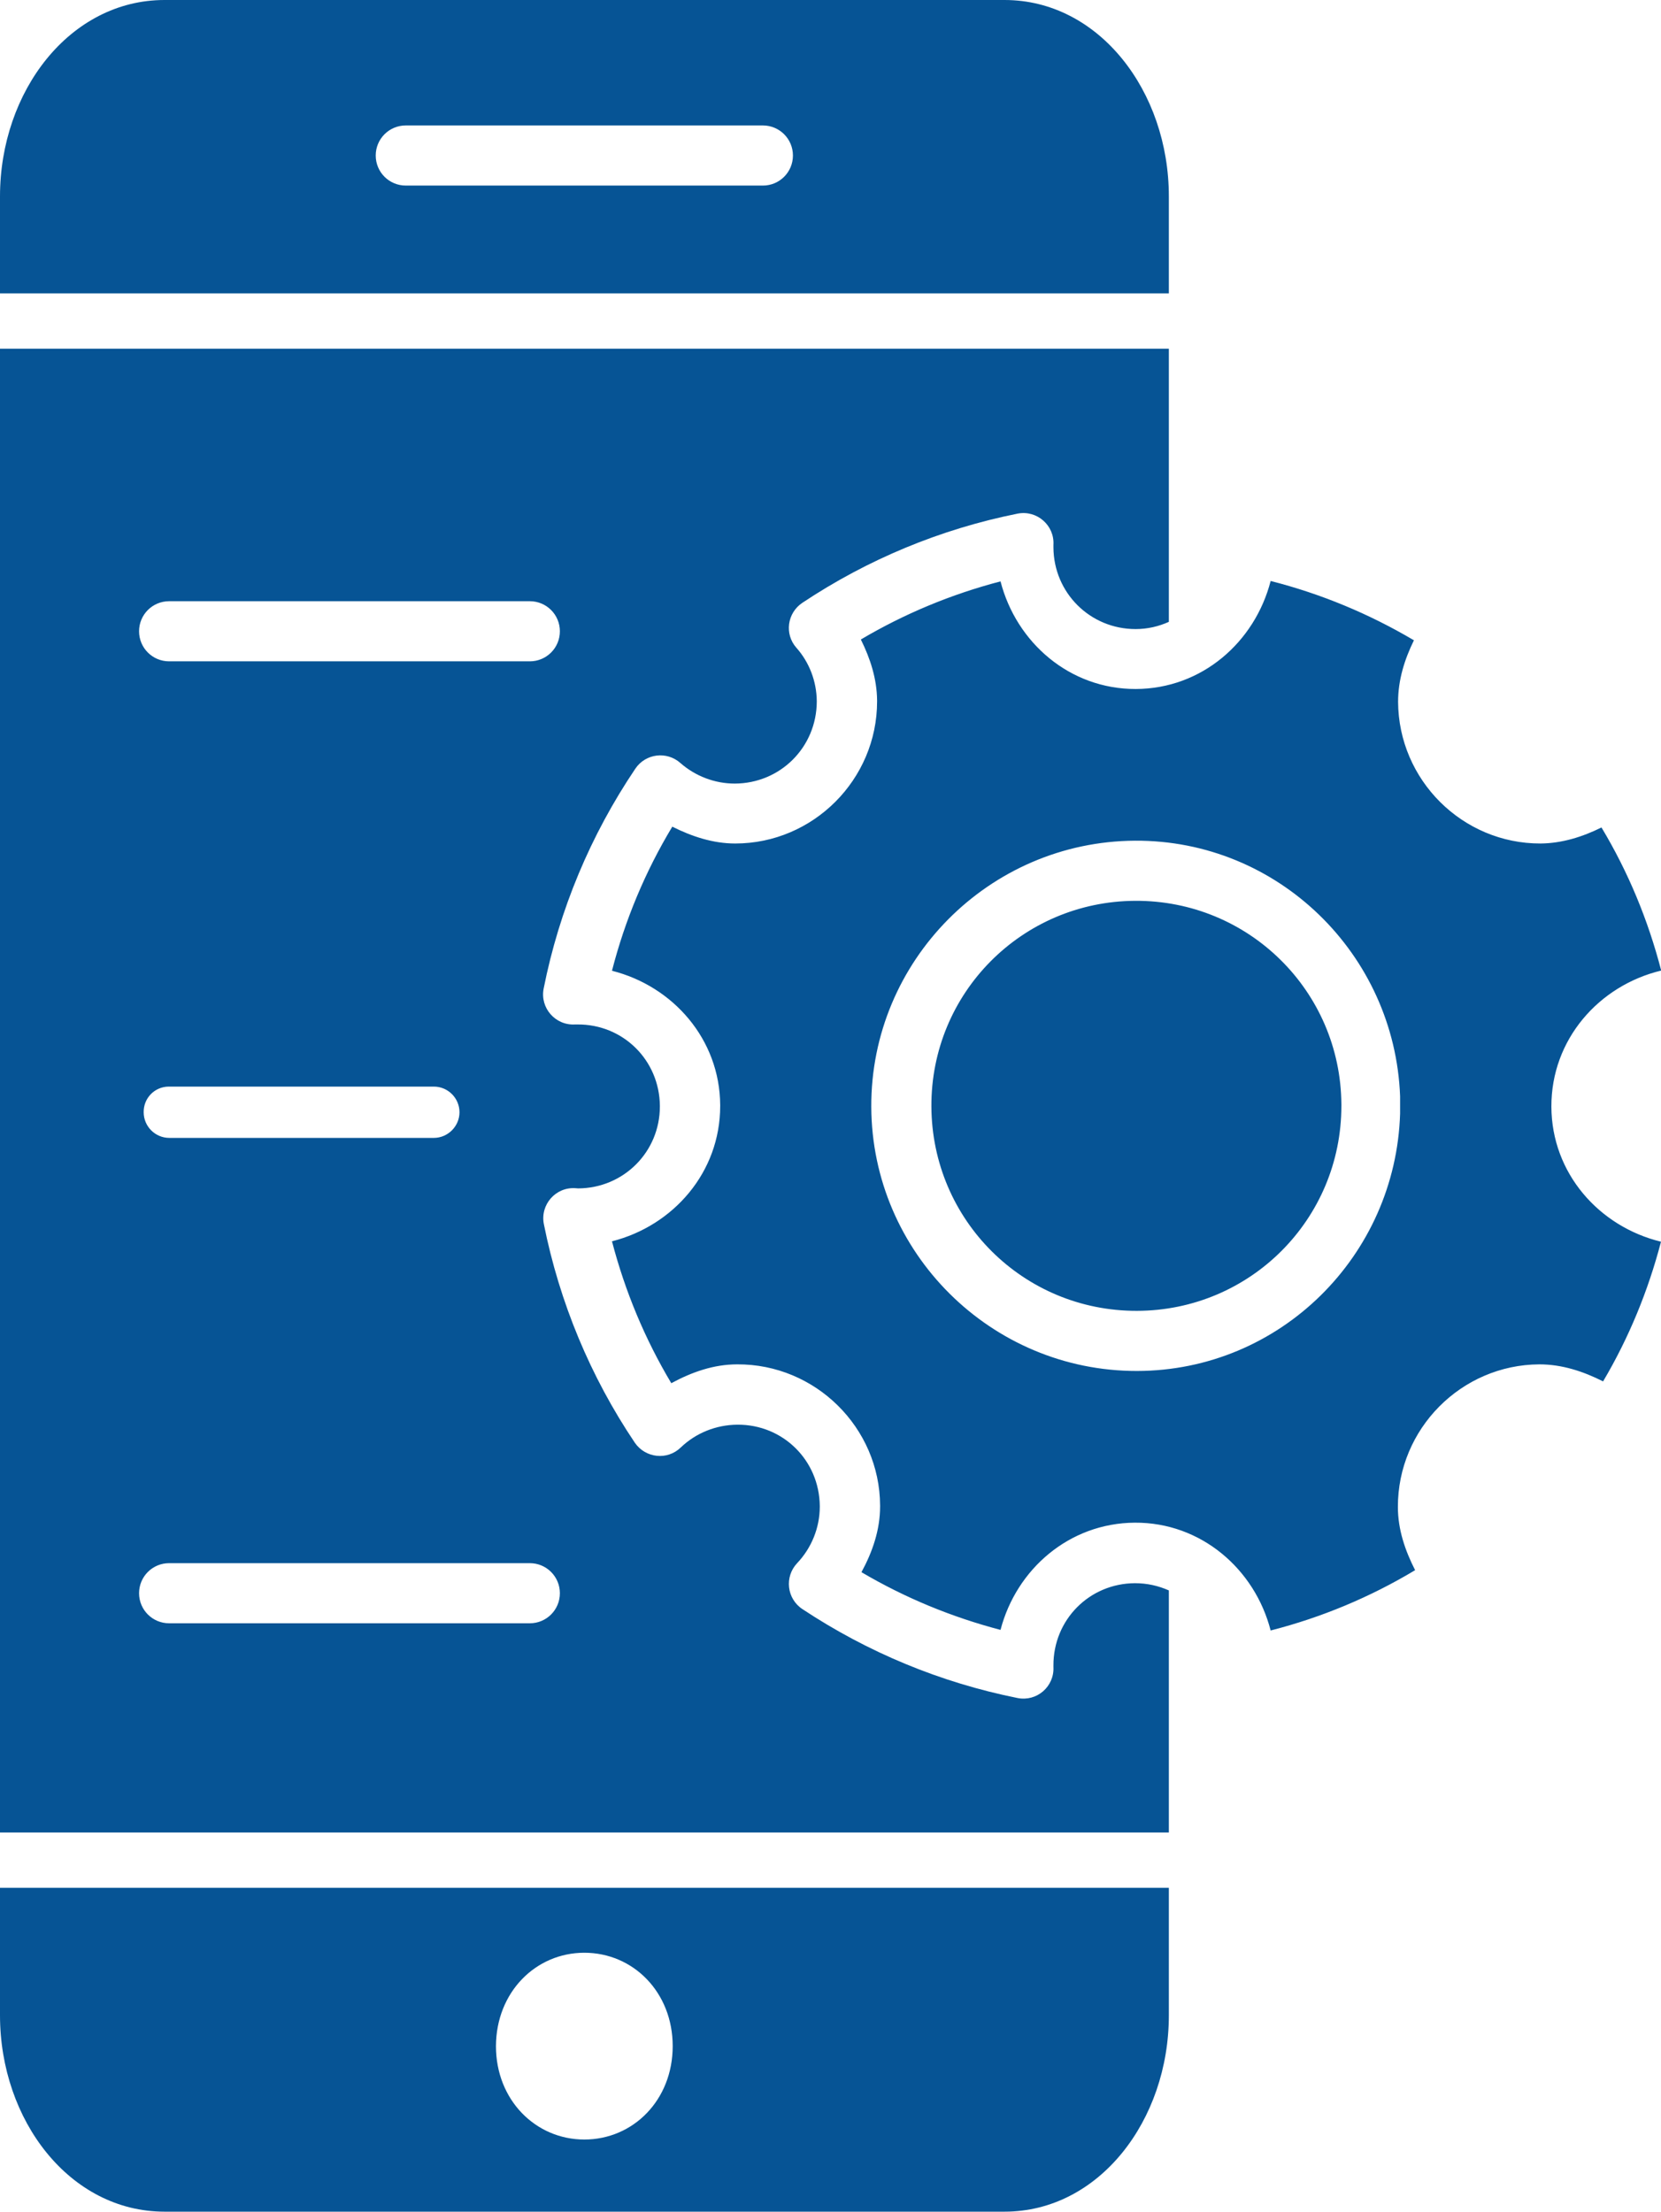 <?xml version="1.0" encoding="UTF-8"?>
<!-- Generator: Adobe Illustrator 28.0.0, SVG Export Plug-In . SVG Version: 6.00 Build 0)  -->
<svg xmlns="http://www.w3.org/2000/svg" xmlns:xlink="http://www.w3.org/1999/xlink" version="1.1" id="Layer_1" x="0px" y="0px" viewBox="0 0 828.9 1103.6" style="enable-background:new 0 0 828.9 1103.6;" xml:space="preserve">
<style type="text/css">
	.st0{fill:#065495;}
</style>
<path class="st0" d="M82.1,0C34.9,0,0,45.5,0,98v48.4h583.3V98c0-52.5-34.9-98-82-98H82.1z M202.5,62.6h178.2c8.3,0,15,6.7,15,15  s-6.7,15-15,15H202.5c-8.3,0-15-6.7-15-15S194.2,62.6,202.5,62.6z M0,174v740.4h583.3V793.6c-5.2-2.3-10.8-3.6-16.9-3.6  c-22.8,0.1-40.8,18.3-40.7,41.1c0,0.2,0,0.5,0,0.7c0.5,9.8-8.3,17.4-17.9,15.5c-38.4-7.7-74.8-22.8-107.4-44.4  c-7.8-5.2-9-16.1-2.6-22.9c7.2-7.6,11.3-17.7,11.3-28.2v-0.3c-0.2-22.8-18.4-40.8-41.2-40.6c-10.5,0.1-20.6,4.1-28.2,11.4  c-6.7,6.5-17.6,5.3-22.9-2.4c-22.2-33-37.6-70.1-45.4-109.1c-1.9-9.7,5.9-18.6,15.8-17.9c0.4,0,0.9,0.1,1.3,0.1  c22.7-0.1,40.8-18.2,40.8-40.9v-0.3c-0.2-22.8-18.4-40.8-41.2-40.6c-0.4,0-0.7,0-1.1,0c-9.8,0.6-17.6-8.2-15.7-17.9  c7.8-39.3,23.4-76.6,45.8-109.8c5.1-7.5,15.6-8.8,22.4-2.8c7.5,6.6,17.2,10.3,27.2,10.3c22.8-0.1,40.8-18.2,40.9-40.9v-0.3  c-0.1-9.8-3.7-19.3-10.2-26.6c-6-6.8-4.6-17.3,3-22.4c32.6-21.7,69-36.8,107.4-44.5c9.6-1.9,18.5,5.8,17.9,15.6c0,0.4,0,0.8,0,1.2  l0,0c0.1,22.7,18.3,40.8,41,40.8c5.9,0,11.5-1.3,16.6-3.6V174H0z M634.1,289.9c-7.9,30.6-34.4,53.8-67.3,53.9l0,0  c-32.9,0.1-59.6-23.1-67.5-53.7c-24.5,6.4-47.9,16.1-69.7,29c4.7,9.5,8,19.6,8.1,30.4v0.1v0.4c0,39-31.9,70.9-70.8,70.9l0,0  c-11.1,0-21.6-3.5-31.4-8.4c-13.5,22.4-23.6,46.6-30.1,71.9c30.5,7.7,53.8,34.2,54,67v0.1v0.4c0,33-23.3,59.7-54,67.5  c6.5,24.9,16.4,48.7,29.6,70.8c10.2-5.5,21.1-9.4,32.9-9.4c39-0.2,71.1,31.5,71.3,70.4v0.1v0.4c0,11.7-3.8,22.7-9.3,32.8  c21.7,12.8,45,22.4,69.4,28.8c7.9-30.3,34.3-53.3,67-53.5c33-0.2,59.9,23.1,67.8,53.8c25.4-6.5,49.6-16.6,72.1-30.1  c-5-9.8-8.6-20.3-8.6-31.5l0,0c-0.1-39,31.6-71,70.6-71.2l0,0c11.3,0,21.9,3.5,31.8,8.5c12.9-21.8,22.5-45.2,28.9-69.7  c-30.9-7.5-54.6-34.2-54.7-67.4c-0.1-33.4,23.6-60.4,54.8-67.9c-6.5-25.1-16.4-49.1-29.8-71.4c-9.5,4.7-19.7,7.9-30.4,8l0,0  c-39,0.1-70.9-31.7-71.1-70.7c0-10.9,3.2-21.1,7.9-30.7C683.1,306.2,659.2,296.3,634.1,289.9L634.1,289.9z M84.4,300h180  c8.3,0,15,6.7,15,15s-6.7,15-15,15h-180c-8.3,0-15-6.7-15-15S76.1,300,84.4,300z M566.4,419.5c71.4-0.4,129.6,56.6,132.3,127.5v8.7  c-2.2,70.9-59.8,128.3-131.3,128.4c-72.8,0.1-132.3-59-132.6-131.8S493.6,419.9,566.4,419.5L566.4,419.5z M566.5,449.5  c-56.6,0.3-102,46.1-101.7,102.7s45.9,102,102.5,101.9s102.1-45.7,102.1-102.3c0-0.1,0-0.2,0-0.4c0-0.1,0-0.3,0-0.4  C669,494.5,623.1,449.2,566.5,449.5L566.5,449.5z M84.1,542.2L84.1,542.2h0.4h132c7.1,0,12.8,5.8,12.8,12.8s-5.8,12.8-12.8,12.8  h-132c-7.1,0-12.8-5.8-12.8-12.8C71.6,548,77.1,542.3,84.1,542.2L84.1,542.2z M84.4,780h180c8.3,0,15,6.7,15,15s-6.7,15-15,15h-180  c-8.3,0-15-6.7-15-15S76.1,780,84.4,780z M0,942v63.6c0,52.5,34.9,98,82.1,98h419.2c47.1,0,82-45.5,82-98V942H0z M291.6,974.4  c24.4,0,44.1,19.7,44.1,46.6c0,26.9-19.7,46.6-44.1,46.6c-24.3,0-44.1-19.7-44.1-46.6C247.6,994.1,267.3,974.4,291.6,974.4  L291.6,974.4z"></path>
</svg>
